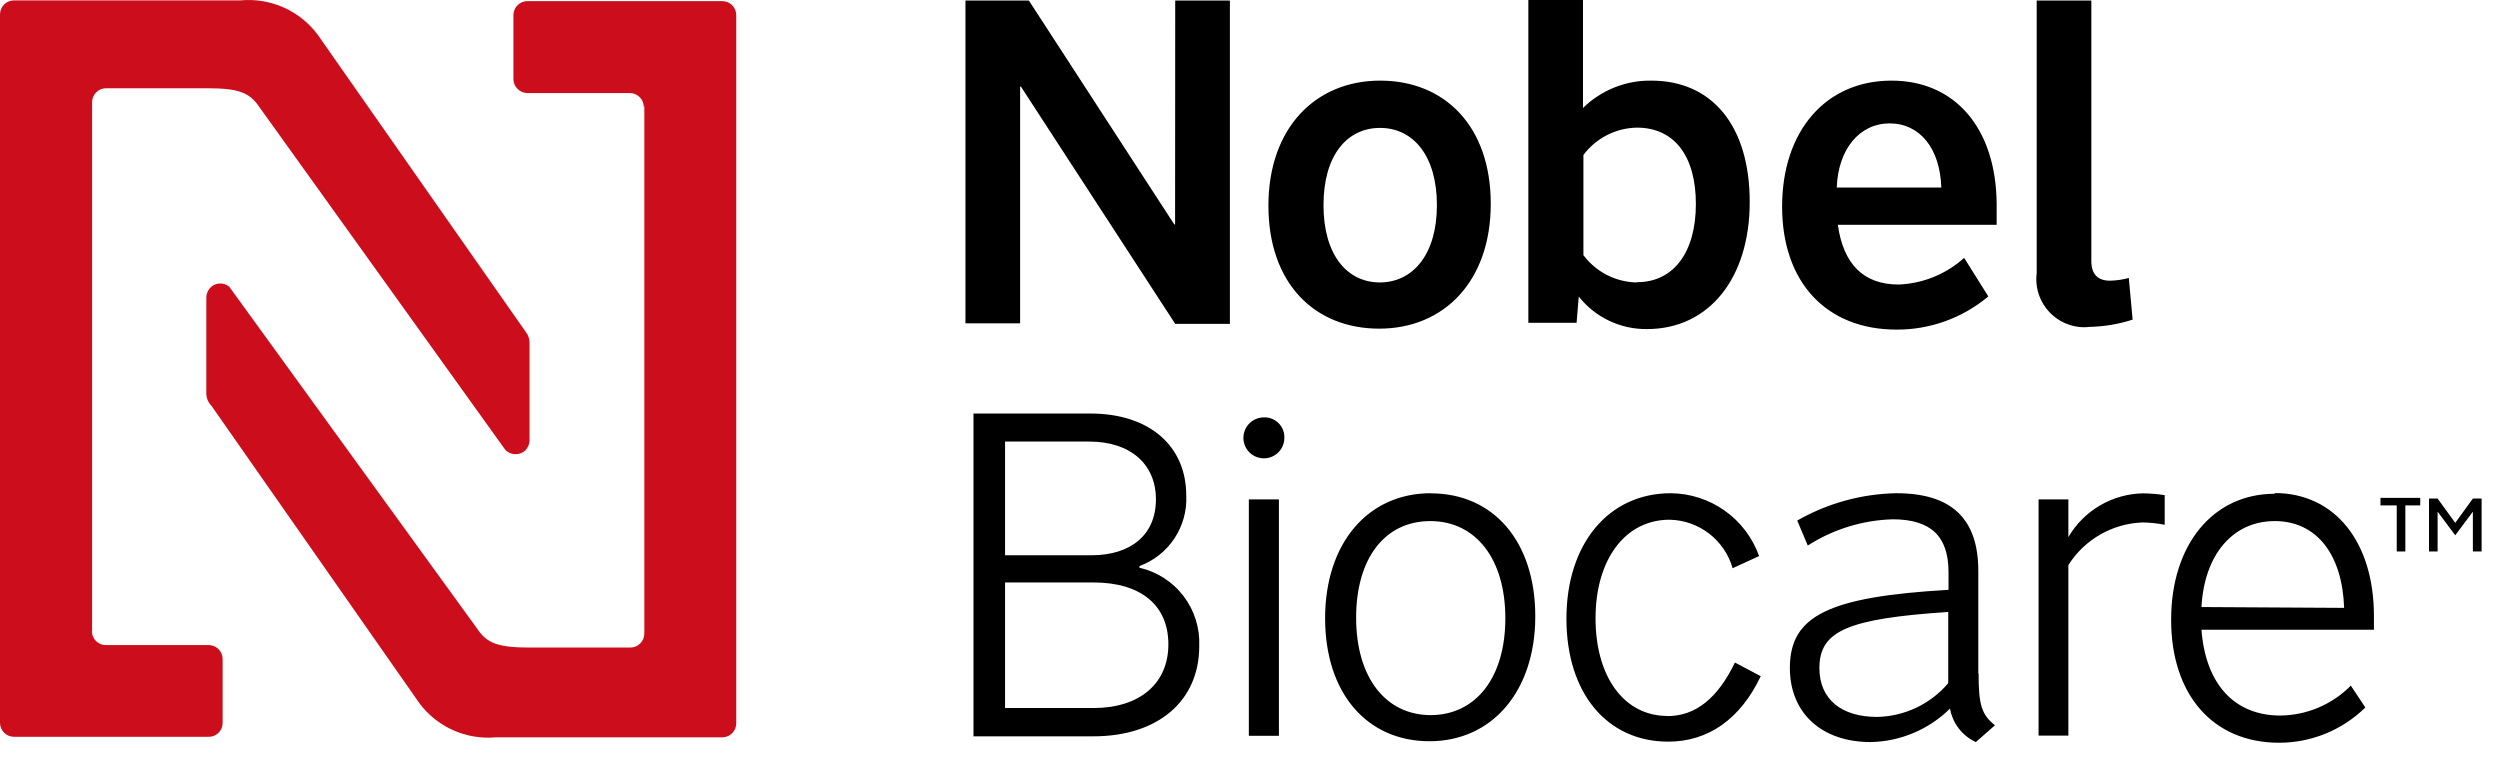 <?xml version="1.0" encoding="UTF-8"?> <svg xmlns="http://www.w3.org/2000/svg" width="115" height="35" viewBox="0 0 115 35" fill="none"><path d="M110.25 25.366V23.247H109.502V22.901H111.332V23.247H110.646V25.366H110.25ZM113.752 25.366V23.536L112.941 24.624L112.13 23.536V25.366H111.734V22.933H112.13L112.941 24.052L113.752 22.933H114.154V25.366H113.752Z" fill="black"></path><path d="M52.418 26.088V26.038C53.075 25.796 53.637 25.351 54.023 24.768C54.41 24.185 54.601 23.494 54.568 22.795C54.568 20.5 52.858 19.023 50.168 19.023H44.781V33.871H50.3C53.267 33.871 55.165 32.243 55.165 29.728C55.202 28.899 54.947 28.082 54.444 27.422C53.941 26.761 53.221 26.298 52.412 26.114L52.418 26.088ZM46.233 20.312H50.105C51.991 20.312 53.173 21.343 53.173 22.971C53.173 24.599 52.022 25.542 50.206 25.542H46.233V20.312ZM50.294 32.569H46.233V26.793H50.3C52.475 26.793 53.745 27.836 53.745 29.64C53.745 31.444 52.425 32.569 50.3 32.569H50.294ZM58.139 19.199C57.952 19.199 57.769 19.254 57.614 19.358C57.459 19.462 57.338 19.61 57.267 19.782C57.196 19.955 57.177 20.145 57.214 20.328C57.251 20.511 57.342 20.679 57.474 20.811C57.606 20.942 57.775 21.032 57.959 21.067C58.142 21.103 58.332 21.084 58.504 21.011C58.676 20.939 58.823 20.817 58.926 20.661C59.029 20.505 59.083 20.322 59.081 20.136C59.088 19.895 59 19.661 58.835 19.486C58.67 19.31 58.442 19.207 58.201 19.199H58.139ZM57.447 22.971H58.83V33.846H57.447V22.971ZM65.82 22.688C62.916 22.688 60.955 24.995 60.955 28.439C60.955 31.884 62.878 34.097 65.757 34.097C68.636 34.097 70.623 31.796 70.623 28.352C70.623 24.907 68.699 22.694 65.82 22.694V22.688ZM65.82 32.896C63.733 32.896 62.382 31.155 62.382 28.414C62.382 25.674 63.708 23.97 65.795 23.97C67.882 23.97 69.246 25.705 69.246 28.439C69.246 31.174 67.888 32.896 65.795 32.896H65.82ZM76.701 32.934C74.709 32.934 73.395 31.136 73.395 28.439C73.395 25.743 74.753 23.907 76.802 23.907C77.46 23.92 78.097 24.143 78.619 24.545C79.141 24.947 79.52 25.506 79.7 26.139L80.919 25.579C80.62 24.74 80.07 24.012 79.344 23.495C78.617 22.978 77.75 22.696 76.859 22.688C73.998 22.688 72.056 25.007 72.056 28.458C72.056 31.91 73.942 34.116 76.739 34.116C78.575 34.116 80.058 33.079 80.995 31.105L79.807 30.476C79.008 32.13 77.99 32.94 76.701 32.94V32.934ZM91.002 30.985V26.265C91.002 23.832 89.745 22.688 87.231 22.688C85.63 22.718 84.063 23.15 82.673 23.945L83.157 25.095C84.325 24.346 85.674 23.929 87.061 23.888C88.815 23.888 89.632 24.662 89.632 26.321V27.132C84.1 27.453 82.334 28.326 82.334 30.728C82.334 32.796 83.792 34.135 86.049 34.135C87.419 34.109 88.726 33.557 89.701 32.595C89.759 32.928 89.898 33.243 90.105 33.512C90.312 33.78 90.581 33.994 90.889 34.135L91.769 33.362C91.141 32.871 91.015 32.394 91.015 30.96L91.002 30.985ZM89.619 31.425C89.214 31.903 88.712 32.288 88.146 32.556C87.58 32.824 86.964 32.968 86.338 32.978C84.71 32.978 83.692 32.167 83.692 30.734C83.692 29.024 84.98 28.458 89.619 28.15V31.425ZM95.145 24.699V22.971H93.774V33.839H95.145V25.994C95.51 25.415 96.012 24.933 96.606 24.592C97.199 24.25 97.867 24.058 98.552 24.033C98.896 24.037 99.239 24.073 99.576 24.14V22.776C99.25 22.726 98.92 22.699 98.59 22.694C97.891 22.705 97.207 22.895 96.603 23.248C96 23.6 95.498 24.102 95.145 24.706V24.699ZM104.637 22.713C101.796 22.713 99.872 25.058 99.872 28.509C99.872 31.96 101.796 34.166 104.838 34.166C106.322 34.167 107.746 33.584 108.805 32.544L108.138 31.539C107.281 32.407 106.115 32.902 104.895 32.915C102.795 32.915 101.456 31.482 101.268 28.968H109.201V28.339C109.201 24.919 107.396 22.681 104.637 22.681V22.713ZM101.268 27.924C101.393 25.535 102.694 23.97 104.637 23.97C106.579 23.97 107.749 25.523 107.83 27.962L101.268 27.924Z" fill="black"></path><path d="M54.054 10.322H54.016L47.328 0.025H44.411V14.873H46.925V3.985H46.963L54.06 14.898H56.575V0.025H54.06L54.054 10.322ZM63.483 3.709C60.516 3.709 58.347 5.884 58.347 9.461C58.347 13.037 60.472 15.118 63.445 15.118C66.419 15.118 68.575 12.943 68.575 9.373C68.575 5.802 66.456 3.709 63.489 3.709H63.483ZM63.483 12.993C61.943 12.993 60.881 11.698 60.881 9.435C60.881 7.172 61.943 5.884 63.483 5.884C65.023 5.884 66.098 7.185 66.098 9.435C66.098 11.686 65.011 12.993 63.458 12.993H63.483ZM75.961 3.709C75.38 3.7 74.803 3.807 74.264 4.023C73.724 4.239 73.233 4.559 72.818 4.966V0H70.304V14.848H72.523L72.623 13.641C72.997 14.115 73.475 14.496 74.02 14.755C74.565 15.015 75.163 15.145 75.766 15.137C78.608 15.137 80.487 12.805 80.487 9.291C80.487 5.777 78.746 3.709 75.967 3.709H75.961ZM75.269 12.993C74.796 12.981 74.33 12.861 73.909 12.644C73.488 12.426 73.121 12.116 72.837 11.736V7.128C73.124 6.746 73.494 6.433 73.92 6.216C74.346 5.998 74.816 5.88 75.295 5.871C77.017 5.871 78.01 7.172 78.01 9.385C78.01 11.598 76.992 12.981 75.301 12.981L75.269 12.993ZM87.006 3.709C83.982 3.709 81.977 6.028 81.977 9.505C81.977 12.981 84.007 15.162 87.245 15.162C88.787 15.168 90.282 14.627 91.463 13.635L90.35 11.862C89.521 12.611 88.455 13.045 87.339 13.088C85.717 13.088 84.793 12.145 84.541 10.341H91.846V9.36C91.815 5.909 89.941 3.709 87.012 3.709H87.006ZM84.491 8.625C84.554 6.864 85.535 5.676 86.924 5.676C88.313 5.676 89.244 6.827 89.3 8.625H84.491ZM97.063 12.912C96.498 12.912 96.202 12.616 96.202 12.007V0.025H93.688V12.553C93.65 12.843 93.67 13.137 93.746 13.419C93.823 13.701 93.954 13.964 94.133 14.195C94.311 14.426 94.534 14.619 94.788 14.764C95.042 14.908 95.322 15.001 95.611 15.036C95.781 15.058 95.951 15.058 96.121 15.036C96.793 15.023 97.461 14.911 98.101 14.703L97.925 12.786C97.642 12.864 97.351 12.906 97.057 12.912H97.063Z" fill="black"></path><path d="M29.639 4.874V29.144C29.639 29.315 29.571 29.478 29.45 29.599C29.329 29.72 29.166 29.788 28.995 29.788H24.392C22.901 29.788 22.396 29.592 21.948 28.916L10.542 13.184C10.41 13.076 10.241 13.025 10.071 13.042C9.902 13.059 9.746 13.142 9.638 13.274C9.548 13.388 9.496 13.528 9.491 13.673V18.097C9.492 18.31 9.577 18.515 9.727 18.667L19.284 32.337C19.686 32.88 20.221 33.31 20.837 33.587C21.454 33.863 22.13 33.977 22.803 33.918H33.223C33.392 33.918 33.555 33.851 33.675 33.732C33.796 33.614 33.865 33.452 33.867 33.283V0.695C33.867 0.524 33.799 0.36 33.678 0.24C33.558 0.119 33.394 0.051 33.223 0.051H24.262C24.091 0.051 23.927 0.119 23.806 0.24C23.686 0.36 23.618 0.524 23.618 0.695V3.636C23.618 3.807 23.686 3.97 23.806 4.091C23.927 4.212 24.091 4.28 24.262 4.28H28.97C29.141 4.28 29.305 4.347 29.425 4.468C29.546 4.589 29.614 4.752 29.614 4.923L29.639 4.874Z" fill="#CB0D1C"></path><path d="M4.236 28.964V4.702C4.236 4.618 4.253 4.534 4.285 4.456C4.318 4.378 4.365 4.307 4.425 4.247C4.485 4.188 4.556 4.14 4.634 4.108C4.712 4.076 4.795 4.059 4.88 4.059H9.491C10.99 4.059 11.479 4.254 11.935 4.931L23.251 20.703C23.375 20.826 23.542 20.894 23.716 20.894C23.89 20.894 24.056 20.826 24.18 20.703C24.288 20.584 24.351 20.432 24.359 20.271V15.79C24.364 15.598 24.3 15.411 24.18 15.261L14.616 1.599C14.208 1.051 13.666 0.618 13.043 0.341C12.419 0.064 11.735 -0.047 11.055 0.018H0.644C0.473 0.018 0.309 0.086 0.188 0.207C0.068 0.327 0 0.491 0 0.662V33.249C0 33.42 0.068 33.584 0.188 33.704C0.309 33.825 0.473 33.893 0.644 33.893H9.605C9.689 33.893 9.773 33.876 9.85 33.844C9.928 33.811 9.998 33.764 10.057 33.704C10.117 33.644 10.163 33.573 10.195 33.495C10.226 33.417 10.242 33.334 10.241 33.249V30.316C10.241 30.147 10.174 29.985 10.055 29.864C9.936 29.744 9.774 29.675 9.605 29.673H4.888C4.804 29.676 4.72 29.663 4.641 29.633C4.562 29.604 4.49 29.559 4.429 29.501C4.367 29.444 4.318 29.374 4.284 29.298C4.249 29.221 4.23 29.138 4.228 29.054L4.236 28.964Z" fill="#CB0D1C"></path></svg> 